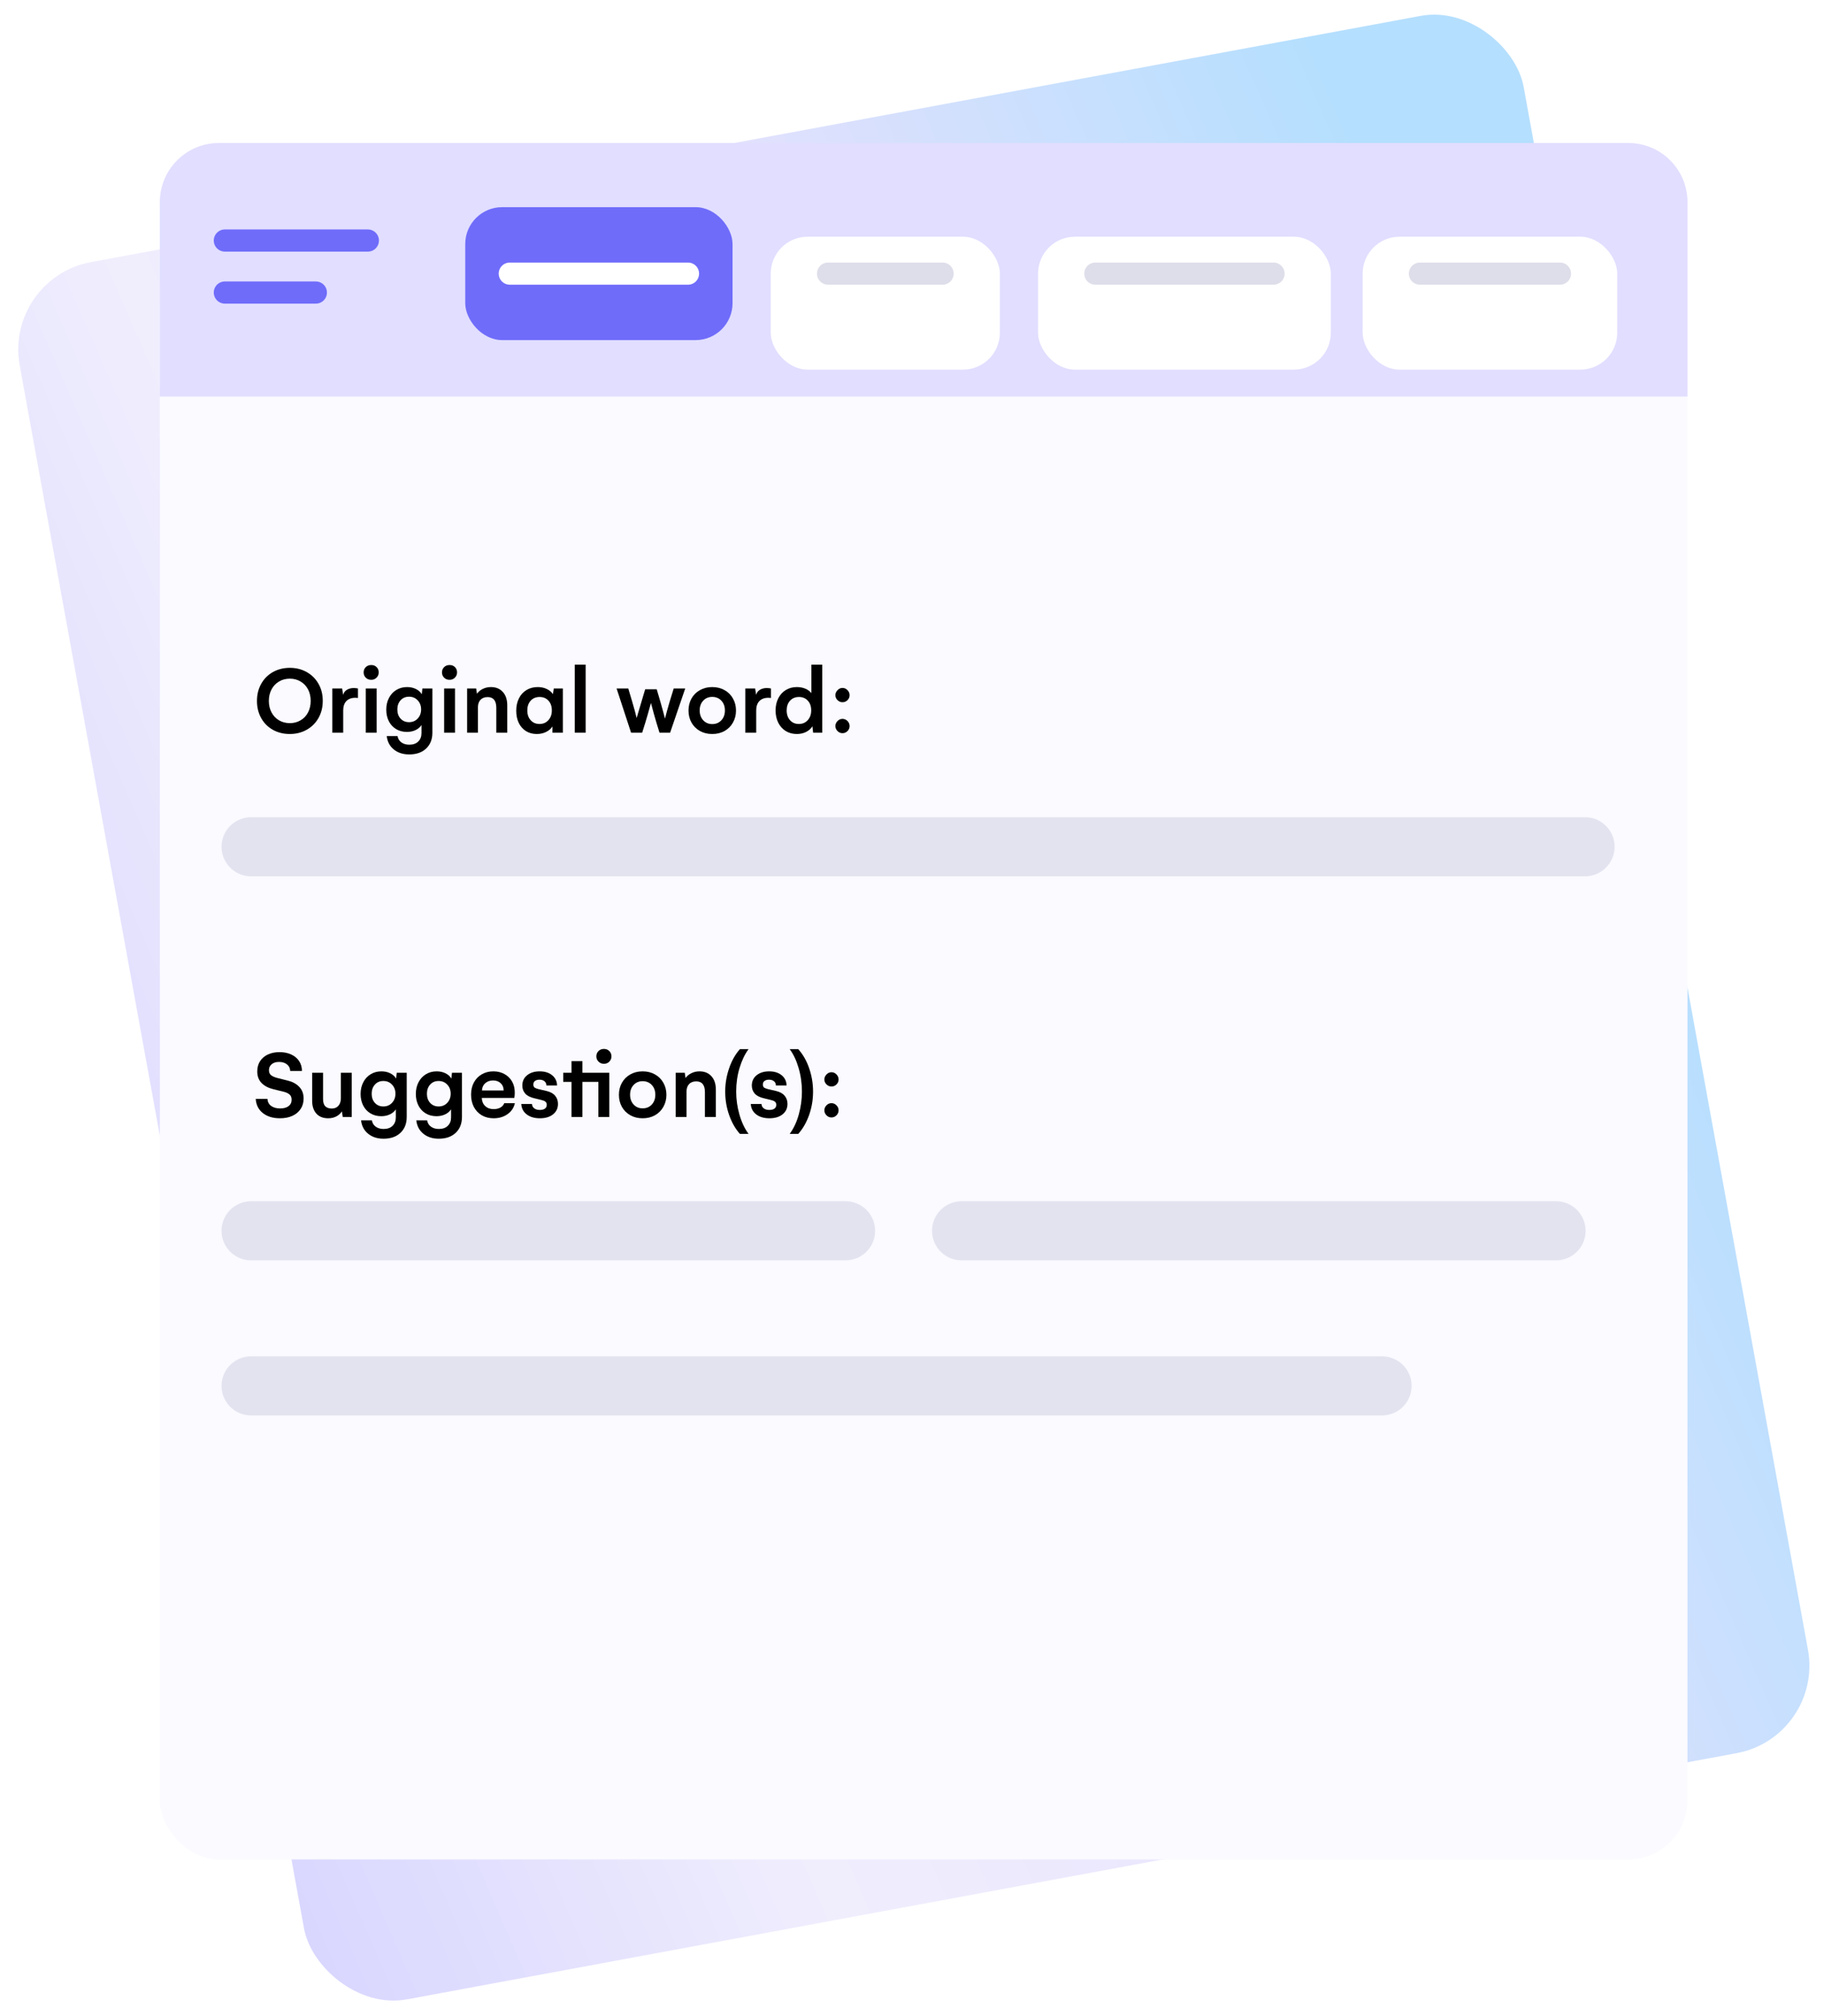 <svg width="247" height="273" viewBox="0 0 247 273" fill="none" xmlns="http://www.w3.org/2000/svg">
<rect width="207.185" height="239.068" rx="12" transform="matrix(0.983 -0.182 0.179 0.984 0.52 37.673)" fill="url(#paint0_linear_1_993)"/>
<rect x="21.646" y="19.384" width="206.867" height="232.395" rx="8" fill="#FAFAFF"/>
<path d="M21.646 27.366C21.646 22.948 25.228 19.366 29.646 19.366H220.513C224.931 19.366 228.513 22.948 228.513 27.366V53.697H21.646V27.366Z" fill="#E1DEFF"/>
<g filter="url(#filter0_d_1_993)">
<rect x="104.371" y="28.052" width="31.028" height="18" rx="5" fill="white"/>
</g>
<path d="M112.129 37.052H127.643" stroke="#DEDEEA" stroke-width="3" stroke-linecap="round"/>
<g filter="url(#filter1_d_1_993)">
<rect x="140.568" y="28.052" width="39.646" height="18" rx="5" fill="white"/>
</g>
<path d="M148.326 37.052H172.459" stroke="#DEDEEA" stroke-width="3" stroke-linecap="round"/>
<g filter="url(#filter2_d_1_993)">
<rect x="184.525" y="28.052" width="34.475" height="18" rx="5" fill="white"/>
</g>
<path d="M192.283 37.052H211.245" stroke="#DEDEEA" stroke-width="3" stroke-linecap="round"/>
<rect x="63" y="28.052" width="36.199" height="18" rx="5" fill="#6F6CFA"/>
<path d="M69.033 37.052H93.166" stroke="white" stroke-width="3" stroke-linecap="round"/>
<path d="M30.448 32.571H49.815" stroke="#6F6CFA" stroke-width="3" stroke-linecap="round"/>
<path d="M30.448 39.613H42.772" stroke="#6F6CFA" stroke-width="3" stroke-linecap="round"/>
<path d="M43.707 94.905C43.707 95.77 43.514 96.544 43.127 97.226C42.741 97.908 42.207 98.439 41.525 98.819C40.847 99.199 40.085 99.389 39.239 99.389C38.394 99.389 37.632 99.201 36.954 98.826C36.28 98.45 35.752 97.921 35.371 97.239C34.989 96.557 34.798 95.783 34.798 94.918C34.798 94.048 34.989 93.274 35.371 92.597C35.752 91.915 36.28 91.383 36.954 91.003C37.632 90.623 38.398 90.433 39.252 90.433C40.098 90.433 40.857 90.623 41.531 91.003C42.209 91.383 42.741 91.912 43.127 92.59C43.514 93.263 43.707 94.035 43.707 94.905ZM42.072 94.905C42.072 94.319 41.952 93.799 41.711 93.344C41.471 92.889 41.134 92.535 40.701 92.282C40.272 92.024 39.789 91.895 39.252 91.895C38.707 91.895 38.218 92.024 37.785 92.282C37.355 92.535 37.019 92.889 36.774 93.344C36.529 93.799 36.407 94.323 36.407 94.918C36.407 95.499 36.529 96.019 36.774 96.478C37.019 96.933 37.355 97.287 37.785 97.54C38.218 97.794 38.707 97.921 39.252 97.921C39.789 97.921 40.272 97.794 40.701 97.54C41.134 97.287 41.471 96.933 41.711 96.478C41.952 96.019 42.072 95.495 42.072 94.905Z" fill="black"/>
<path d="M47.917 93.167C48.11 93.171 48.294 93.191 48.47 93.226V94.511C48.312 94.494 48.196 94.485 48.123 94.485C47.595 94.485 47.187 94.636 46.9 94.937C46.617 95.235 46.475 95.656 46.475 96.203V99.213H45.001V93.226H46.333L46.462 94.085C46.548 93.788 46.722 93.56 46.983 93.403C47.245 93.246 47.556 93.167 47.917 93.167Z" fill="black"/>
<path d="M50.273 92.052C49.972 92.052 49.726 91.956 49.533 91.764C49.34 91.572 49.243 91.333 49.243 91.049C49.243 90.761 49.34 90.522 49.533 90.334C49.726 90.146 49.972 90.052 50.273 90.052C50.573 90.052 50.816 90.146 51 90.334C51.189 90.522 51.283 90.761 51.283 91.049C51.283 91.325 51.187 91.561 50.994 91.757C50.801 91.954 50.56 92.052 50.273 92.052ZM49.533 93.226H51.007V99.213H49.533V93.226Z" fill="black"/>
<path d="M58.551 93.226V99.213C58.551 100.109 58.27 100.823 57.708 101.357C57.146 101.89 56.382 102.157 55.416 102.157C54.571 102.157 53.873 101.931 53.324 101.481C52.775 101.035 52.457 100.432 52.371 99.671H53.833C53.901 100.047 54.08 100.336 54.367 100.537C54.654 100.738 55.004 100.839 55.416 100.839C55.944 100.839 56.352 100.694 56.639 100.406C56.931 100.122 57.077 99.741 57.077 99.265V98.177C56.892 98.465 56.627 98.692 56.279 98.858C55.931 99.025 55.539 99.108 55.101 99.108C54.556 99.108 54.069 98.981 53.64 98.727C53.215 98.469 52.886 98.113 52.655 97.659C52.423 97.2 52.307 96.679 52.307 96.098C52.307 95.508 52.427 94.981 52.667 94.518C52.908 94.05 53.24 93.687 53.665 93.429C54.094 93.167 54.582 93.036 55.127 93.036C55.573 93.036 55.972 93.123 56.324 93.298C56.676 93.473 56.94 93.711 57.116 94.013L57.199 93.226H58.551ZM55.391 97.79C55.867 97.79 56.257 97.626 56.562 97.298C56.871 96.97 57.026 96.557 57.026 96.059C57.026 95.565 56.871 95.156 56.562 94.832C56.257 94.505 55.867 94.341 55.391 94.341C54.914 94.341 54.53 94.505 54.238 94.832C53.951 95.156 53.807 95.569 53.807 96.072C53.807 96.574 53.953 96.987 54.245 97.311C54.541 97.63 54.923 97.79 55.391 97.79Z" fill="black"/>
<path d="M60.882 92.052C60.581 92.052 60.334 91.956 60.141 91.764C59.948 91.572 59.852 91.333 59.852 91.049C59.852 90.761 59.948 90.522 60.141 90.334C60.334 90.146 60.581 90.052 60.882 90.052C61.182 90.052 61.424 90.146 61.609 90.334C61.798 90.522 61.892 90.761 61.892 91.049C61.892 91.325 61.796 91.561 61.602 91.757C61.409 91.954 61.169 92.052 60.882 92.052ZM60.141 93.226H61.615V99.213H60.141V93.226Z" fill="black"/>
<path d="M66.475 93.036C67.158 93.036 67.696 93.257 68.091 93.698C68.49 94.135 68.69 94.739 68.69 95.508V99.213H67.209V95.855C67.209 94.88 66.819 94.393 66.038 94.393C65.617 94.393 65.291 94.518 65.059 94.767C64.832 95.016 64.718 95.353 64.718 95.777V99.213H63.257V93.226H64.48L64.589 93.947C64.774 93.672 65.036 93.451 65.375 93.285C65.714 93.119 66.081 93.036 66.475 93.036Z" fill="black"/>
<path d="M76.222 93.226V99.213H74.812V98.367C74.61 98.681 74.32 98.93 73.943 99.114C73.569 99.298 73.151 99.389 72.688 99.389C72.142 99.389 71.657 99.261 71.233 99.003C70.812 98.74 70.486 98.373 70.254 97.901C70.022 97.425 69.907 96.872 69.907 96.242C69.907 95.608 70.029 95.049 70.273 94.564C70.518 94.074 70.859 93.698 71.297 93.436C71.739 93.169 72.246 93.036 72.816 93.036C73.263 93.036 73.664 93.119 74.02 93.285C74.38 93.451 74.666 93.685 74.876 93.987L74.992 93.226H76.222ZM73.054 98.032C73.548 98.032 73.949 97.862 74.258 97.521C74.572 97.18 74.728 96.736 74.728 96.19C74.728 95.643 74.576 95.206 74.271 94.878C73.971 94.546 73.569 94.38 73.067 94.38C72.565 94.38 72.162 94.548 71.857 94.885C71.557 95.217 71.406 95.656 71.406 96.203C71.406 96.749 71.559 97.191 71.864 97.527C72.168 97.864 72.565 98.032 73.054 98.032Z" fill="black"/>
<path d="M77.831 90H79.305V99.213H77.831V90Z" fill="black"/>
<path d="M85.079 93.226L85.575 94.891C85.867 95.875 86.079 96.653 86.212 97.226C86.362 96.706 86.682 95.626 87.171 93.987L87.371 93.331H88.929C89.036 93.663 89.21 94.253 89.45 95.101C89.691 95.945 89.89 96.679 90.049 97.304C90.216 96.64 90.427 95.879 90.68 95.023L91.233 93.226H92.791L90.744 99.213H89.308C88.999 98.229 88.742 97.366 88.536 96.623C88.33 95.879 88.201 95.401 88.15 95.186C88.098 95.392 87.965 95.868 87.751 96.616C87.54 97.363 87.276 98.229 86.959 99.213H85.459L83.496 93.226H85.079Z" fill="black"/>
<path d="M93.235 96.216C93.235 95.608 93.37 95.064 93.641 94.583C93.915 94.098 94.295 93.72 94.78 93.449C95.269 93.174 95.825 93.036 96.448 93.036C97.07 93.036 97.626 93.174 98.115 93.449C98.604 93.72 98.984 94.098 99.254 94.583C99.529 95.064 99.666 95.608 99.666 96.216C99.666 96.815 99.529 97.357 99.254 97.842C98.984 98.327 98.604 98.708 98.115 98.983C97.63 99.254 97.074 99.389 96.448 99.389C95.825 99.389 95.269 99.254 94.78 98.983C94.295 98.708 93.915 98.329 93.641 97.849C93.37 97.363 93.235 96.819 93.235 96.216ZM94.748 96.203C94.748 96.74 94.907 97.182 95.224 97.527C95.542 97.873 95.95 98.045 96.448 98.045C96.958 98.045 97.372 97.873 97.69 97.527C98.007 97.182 98.166 96.74 98.166 96.203C98.166 95.665 98.007 95.226 97.69 94.885C97.372 94.54 96.958 94.367 96.448 94.367C95.945 94.367 95.535 94.54 95.218 94.885C94.905 95.226 94.748 95.665 94.748 96.203Z" fill="black"/>
<path d="M103.844 93.167C104.037 93.171 104.222 93.191 104.398 93.226V94.511C104.239 94.494 104.123 94.485 104.05 94.485C103.522 94.485 103.114 94.636 102.827 94.937C102.544 95.235 102.402 95.656 102.402 96.203V99.213H100.928V93.226H102.26L102.389 94.085C102.475 93.788 102.649 93.56 102.91 93.403C103.172 93.246 103.483 93.167 103.844 93.167Z" fill="black"/>
<path d="M111.343 90V99.213H110.114L110.011 98.34C109.818 98.664 109.534 98.92 109.161 99.108C108.788 99.296 108.367 99.389 107.899 99.389C107.346 99.389 106.85 99.258 106.412 98.996C105.979 98.729 105.64 98.356 105.395 97.875C105.151 97.39 105.028 96.832 105.028 96.203C105.028 95.578 105.151 95.027 105.395 94.55C105.64 94.07 105.979 93.698 106.412 93.436C106.85 93.169 107.346 93.036 107.899 93.036C108.329 93.036 108.713 93.108 109.052 93.252C109.391 93.392 109.665 93.593 109.876 93.856V90H111.343ZM108.176 98.032C108.67 98.032 109.071 97.862 109.38 97.521C109.693 97.18 109.85 96.736 109.85 96.19C109.85 95.643 109.698 95.206 109.393 94.878C109.092 94.546 108.691 94.38 108.189 94.38C107.687 94.38 107.284 94.548 106.979 94.885C106.678 95.217 106.528 95.656 106.528 96.203C106.528 96.749 106.681 97.191 106.985 97.527C107.29 97.864 107.687 98.032 108.176 98.032Z" fill="black"/>
<path d="M114.086 95.088C113.832 95.088 113.609 94.994 113.416 94.806C113.223 94.618 113.126 94.395 113.126 94.137C113.126 93.879 113.223 93.652 113.416 93.456C113.609 93.254 113.832 93.154 114.086 93.154C114.347 93.154 114.573 93.252 114.762 93.449C114.955 93.646 115.051 93.875 115.051 94.137C115.051 94.395 114.957 94.618 114.768 94.806C114.579 94.994 114.352 95.088 114.086 95.088ZM114.086 99.278C113.824 99.278 113.599 99.182 113.41 98.99C113.221 98.797 113.126 98.572 113.126 98.314C113.126 98.056 113.221 97.831 113.41 97.639C113.599 97.442 113.824 97.344 114.086 97.344C114.347 97.344 114.573 97.44 114.762 97.632C114.955 97.825 115.051 98.052 115.051 98.314C115.051 98.572 114.957 98.797 114.768 98.99C114.579 99.182 114.352 99.278 114.086 99.278Z" fill="black"/>
<path d="M34 114.66H214.643" stroke="#E3E3F0" stroke-width="8" stroke-linecap="round"/>
<path d="M34.837 145.084C34.837 144.555 34.961 144.094 35.21 143.701C35.463 143.307 35.818 143.003 36.272 142.789C36.732 142.575 37.259 142.468 37.856 142.468C38.444 142.468 38.967 142.573 39.427 142.783C39.886 142.992 40.244 143.29 40.502 143.674C40.759 144.059 40.888 144.507 40.888 145.019H39.298C39.289 144.651 39.145 144.356 38.867 144.133C38.592 143.906 38.229 143.792 37.779 143.792C37.367 143.792 37.036 143.897 36.787 144.107C36.543 144.313 36.42 144.579 36.42 144.907C36.42 145.231 36.528 145.469 36.742 145.622C36.961 145.775 37.251 145.895 37.611 145.982L38.995 146.33C39.626 146.483 40.137 146.765 40.527 147.176C40.918 147.582 41.113 148.107 41.113 148.749C41.113 149.287 40.98 149.757 40.714 150.159C40.452 150.561 40.079 150.874 39.594 151.097C39.113 151.315 38.553 151.425 37.914 151.425C36.965 151.425 36.193 151.191 35.596 150.723C35.004 150.251 34.682 149.611 34.631 148.802H36.221C36.238 149.204 36.403 149.521 36.717 149.753C37.03 149.98 37.438 150.094 37.94 150.094C38.425 150.094 38.804 149.989 39.079 149.779C39.354 149.569 39.491 149.281 39.491 148.913C39.491 148.599 39.394 148.36 39.201 148.199C39.008 148.037 38.755 147.917 38.442 147.838L37.026 147.491C36.33 147.32 35.792 147.036 35.41 146.638C35.028 146.236 34.837 145.718 34.837 145.084Z" fill="black"/>
<path d="M47.634 145.261V151.248H46.411L46.302 150.494C46.091 150.8 45.827 151.031 45.51 151.189C45.197 151.346 44.843 151.425 44.448 151.425C43.752 151.425 43.216 151.213 42.838 150.789C42.461 150.36 42.272 149.788 42.272 149.071V145.261H43.746V148.815C43.746 149.27 43.849 149.6 44.055 149.805C44.261 150.006 44.553 150.107 44.931 150.107C45.308 150.107 45.606 149.982 45.825 149.733C46.048 149.479 46.16 149.138 46.16 148.71V145.261H47.634Z" fill="black"/>
<path d="M55.076 145.261V151.248C55.076 152.144 54.795 152.858 54.232 153.392C53.67 153.925 52.906 154.192 51.941 154.192C51.095 154.192 50.398 153.967 49.849 153.516C49.299 153.07 48.982 152.467 48.896 151.707H50.357C50.426 152.083 50.604 152.371 50.891 152.572C51.179 152.773 51.529 152.874 51.941 152.874C52.469 152.874 52.876 152.729 53.164 152.441C53.456 152.157 53.602 151.777 53.602 151.3V150.212C53.417 150.5 53.151 150.727 52.803 150.894C52.456 151.06 52.063 151.143 51.625 151.143C51.08 151.143 50.593 151.016 50.164 150.762C49.739 150.505 49.411 150.148 49.179 149.694C48.947 149.235 48.831 148.714 48.831 148.133C48.831 147.543 48.952 147.016 49.192 146.553C49.432 146.085 49.765 145.722 50.19 145.464C50.619 145.202 51.106 145.071 51.651 145.071C52.097 145.071 52.496 145.158 52.848 145.333C53.2 145.508 53.464 145.746 53.64 146.048L53.724 145.261H55.076ZM51.915 149.825C52.391 149.825 52.782 149.661 53.087 149.333C53.395 149.005 53.55 148.592 53.55 148.094C53.55 147.6 53.395 147.191 53.087 146.868C52.782 146.54 52.391 146.376 51.915 146.376C51.439 146.376 51.054 146.54 50.763 146.868C50.475 147.191 50.331 147.604 50.331 148.107C50.331 148.61 50.477 149.023 50.769 149.346C51.065 149.665 51.447 149.825 51.915 149.825Z" fill="black"/>
<path d="M62.556 145.261V151.248C62.556 152.144 62.275 152.858 61.712 153.392C61.15 153.925 60.386 154.192 59.421 154.192C58.575 154.192 57.878 153.967 57.329 153.516C56.779 153.07 56.462 152.467 56.376 151.707H57.837C57.906 152.083 58.084 152.371 58.371 152.572C58.659 152.773 59.009 152.874 59.421 152.874C59.949 152.874 60.356 152.729 60.644 152.441C60.936 152.157 61.082 151.777 61.082 151.3V150.212C60.897 150.5 60.631 150.727 60.283 150.894C59.936 151.06 59.543 151.143 59.105 151.143C58.56 151.143 58.073 151.016 57.644 150.762C57.219 150.505 56.891 150.148 56.659 149.694C56.428 149.235 56.312 148.714 56.312 148.133C56.312 147.543 56.432 147.016 56.672 146.553C56.912 146.085 57.245 145.722 57.67 145.464C58.099 145.202 58.586 145.071 59.131 145.071C59.578 145.071 59.977 145.158 60.328 145.333C60.68 145.508 60.944 145.746 61.12 146.048L61.204 145.261H62.556ZM59.395 149.825C59.871 149.825 60.262 149.661 60.567 149.333C60.876 149.005 61.03 148.592 61.03 148.094C61.03 147.6 60.876 147.191 60.567 146.868C60.262 146.54 59.871 146.376 59.395 146.376C58.919 146.376 58.535 146.54 58.243 146.868C57.955 147.191 57.812 147.604 57.812 148.107C57.812 148.61 57.957 149.023 58.249 149.346C58.545 149.665 58.927 149.825 59.395 149.825Z" fill="black"/>
<path d="M69.721 149.379C69.592 149.991 69.263 150.485 68.736 150.861C68.208 151.237 67.579 151.425 66.849 151.425C66.244 151.425 65.71 151.291 65.246 151.025C64.787 150.754 64.429 150.378 64.171 149.897C63.918 149.412 63.792 148.854 63.792 148.225C63.792 147.591 63.92 147.038 64.178 146.566C64.44 146.09 64.798 145.722 65.253 145.464C65.712 145.202 66.231 145.071 66.811 145.071C67.382 145.071 67.886 145.196 68.324 145.445C68.766 145.69 69.107 146.026 69.347 146.455C69.587 146.883 69.708 147.375 69.708 147.93C69.708 148.227 69.686 148.474 69.643 148.671H65.24C65.257 149.125 65.412 149.493 65.704 149.772C66 150.048 66.382 150.185 66.849 150.185C67.201 150.185 67.504 150.115 67.757 149.976C68.015 149.831 68.191 149.632 68.285 149.379H69.721ZM68.208 147.661C68.199 147.241 68.062 146.911 67.796 146.671C67.534 146.426 67.193 146.304 66.772 146.304C66.343 146.304 65.989 146.428 65.71 146.677C65.431 146.922 65.283 147.25 65.266 147.661H68.208Z" fill="black"/>
<path d="M73.106 151.425C72.377 151.425 71.782 151.25 71.323 150.9C70.868 150.55 70.624 150.08 70.59 149.49H72.038C72.055 149.748 72.16 149.947 72.353 150.087C72.546 150.227 72.793 150.297 73.094 150.297C73.394 150.297 73.626 150.238 73.789 150.12C73.956 150.002 74.04 149.831 74.04 149.608C74.04 149.403 73.973 149.254 73.84 149.163C73.712 149.066 73.542 148.996 73.332 148.953L72.34 148.71C71.787 148.583 71.379 148.371 71.117 148.074C70.86 147.772 70.731 147.412 70.731 146.992C70.731 146.411 70.948 145.945 71.381 145.596C71.819 145.246 72.385 145.071 73.081 145.071C73.776 145.071 74.338 145.246 74.767 145.596C75.196 145.945 75.42 146.406 75.437 146.979H73.988C73.988 146.739 73.903 146.549 73.731 146.409C73.559 146.269 73.334 146.199 73.055 146.199C72.802 146.199 72.6 146.256 72.45 146.369C72.3 146.479 72.225 146.636 72.225 146.841C72.225 147.047 72.282 147.191 72.398 147.274C72.519 147.353 72.692 147.421 72.92 147.477L74.053 147.74C74.563 147.866 74.941 148.083 75.186 148.389C75.435 148.69 75.559 149.053 75.559 149.477C75.559 150.067 75.336 150.539 74.89 150.894C74.448 151.248 73.853 151.425 73.106 151.425Z" fill="black"/>
<path d="M81.784 142.035C82.076 142.035 82.318 142.131 82.511 142.324C82.704 142.516 82.801 142.756 82.801 143.045C82.801 143.32 82.704 143.556 82.511 143.753C82.318 143.95 82.076 144.048 81.784 144.048C81.492 144.048 81.248 143.95 81.05 143.753C80.853 143.556 80.754 143.32 80.754 143.045C80.754 142.756 80.85 142.516 81.044 142.324C81.237 142.131 81.484 142.035 81.784 142.035ZM78.868 145.261H82.511V151.248H81.031V146.494H78.868V151.248H77.394V146.494H76.274V145.261H77.394V143.688H78.868V145.261Z" fill="black"/>
<path d="M83.812 148.251C83.812 147.644 83.947 147.099 84.217 146.618C84.492 146.133 84.872 145.755 85.357 145.484C85.846 145.209 86.402 145.071 87.024 145.071C87.646 145.071 88.202 145.209 88.691 145.484C89.18 145.755 89.56 146.133 89.831 146.618C90.105 147.099 90.243 147.644 90.243 148.251C90.243 148.85 90.105 149.392 89.831 149.877C89.56 150.362 89.18 150.743 88.691 151.018C88.206 151.289 87.65 151.425 87.024 151.425C86.402 151.425 85.846 151.289 85.357 151.018C84.872 150.743 84.492 150.365 84.217 149.884C83.947 149.399 83.812 148.854 83.812 148.251ZM85.324 148.238C85.324 148.776 85.483 149.217 85.801 149.563C86.118 149.908 86.526 150.08 87.024 150.08C87.534 150.08 87.949 149.908 88.266 149.563C88.584 149.217 88.743 148.776 88.743 148.238C88.743 147.7 88.584 147.261 88.266 146.92C87.949 146.575 87.534 146.402 87.024 146.402C86.522 146.402 86.112 146.575 85.794 146.92C85.481 147.261 85.324 147.7 85.324 148.238Z" fill="black"/>
<path d="M94.723 145.071C95.405 145.071 95.944 145.292 96.339 145.733C96.738 146.17 96.937 146.774 96.937 147.543V151.248H95.457V147.89C95.457 146.916 95.066 146.428 94.285 146.428C93.865 146.428 93.538 146.553 93.307 146.802C93.079 147.051 92.966 147.388 92.966 147.812V151.248H91.504V145.261H92.727L92.837 145.982C93.021 145.707 93.283 145.486 93.622 145.32C93.961 145.154 94.328 145.071 94.723 145.071Z" fill="black"/>
<path d="M100.195 153.543C99.581 152.852 99.096 152.002 98.74 150.992C98.383 149.982 98.205 148.922 98.205 147.812C98.205 146.745 98.379 145.7 98.727 144.678C99.074 143.65 99.564 142.778 100.195 142.061H101.366C100.864 142.743 100.458 143.591 100.149 144.605C99.845 145.615 99.692 146.684 99.692 147.812C99.692 148.861 99.838 149.897 100.13 150.92C100.422 151.943 100.834 152.817 101.366 153.543H100.195Z" fill="black"/>
<path d="M104.186 151.425C103.456 151.425 102.862 151.25 102.403 150.9C101.948 150.55 101.703 150.08 101.669 149.49H103.117C103.134 149.748 103.239 149.947 103.432 150.087C103.626 150.227 103.872 150.297 104.173 150.297C104.473 150.297 104.705 150.238 104.868 150.12C105.035 150.002 105.119 149.831 105.119 149.608C105.119 149.403 105.053 149.254 104.919 149.163C104.791 149.066 104.621 148.996 104.411 148.953L103.42 148.71C102.866 148.583 102.458 148.371 102.197 148.074C101.939 147.772 101.81 147.412 101.81 146.992C101.81 146.411 102.027 145.945 102.46 145.596C102.898 145.246 103.465 145.071 104.16 145.071C104.855 145.071 105.417 145.246 105.846 145.596C106.276 145.945 106.499 146.406 106.516 146.979H105.068C105.068 146.739 104.982 146.549 104.81 146.409C104.638 146.269 104.413 146.199 104.134 146.199C103.881 146.199 103.679 146.256 103.529 146.369C103.379 146.479 103.304 146.636 103.304 146.841C103.304 147.047 103.362 147.191 103.478 147.274C103.598 147.353 103.772 147.421 103.999 147.477L105.132 147.74C105.643 147.866 106.02 148.083 106.265 148.389C106.514 148.69 106.638 149.053 106.638 149.477C106.638 150.067 106.415 150.539 105.969 150.894C105.527 151.248 104.932 151.425 104.186 151.425Z" fill="black"/>
<path d="M106.934 153.543C107.471 152.817 107.881 151.945 108.164 150.926C108.451 149.903 108.595 148.865 108.595 147.812C108.595 146.701 108.445 145.637 108.145 144.619C107.848 143.596 107.445 142.743 106.934 142.061H108.093C108.737 142.778 109.232 143.648 109.58 144.671C109.928 145.69 110.101 146.736 110.101 147.812C110.101 148.922 109.921 149.984 109.561 150.998C109.2 152.008 108.711 152.856 108.093 153.543H106.934Z" fill="black"/>
<path d="M112.593 147.123C112.34 147.123 112.116 147.029 111.923 146.841C111.73 146.653 111.634 146.43 111.634 146.173C111.634 145.915 111.73 145.687 111.923 145.491C112.116 145.29 112.34 145.189 112.593 145.189C112.855 145.189 113.08 145.287 113.269 145.484C113.462 145.681 113.558 145.91 113.558 146.173C113.558 146.43 113.464 146.653 113.275 146.841C113.086 147.029 112.859 147.123 112.593 147.123ZM112.593 151.313C112.331 151.313 112.106 151.217 111.917 151.025C111.728 150.832 111.634 150.607 111.634 150.349C111.634 150.091 111.728 149.866 111.917 149.674C112.106 149.477 112.331 149.379 112.593 149.379C112.855 149.379 113.08 149.475 113.269 149.667C113.462 149.86 113.558 150.087 113.558 150.349C113.558 150.607 113.464 150.832 113.275 151.025C113.086 151.217 112.859 151.313 112.593 151.313Z" fill="black"/>
<path d="M34 166.66H114.504" stroke="#E3E3F0" stroke-width="8" stroke-linecap="round"/>
<path d="M130.213 166.66H210.716" stroke="#E3E3F0" stroke-width="8" stroke-linecap="round"/>
<path d="M34 187.66H187.153" stroke="#E3E3F0" stroke-width="8" stroke-linecap="round"/>
<defs>
<filter id="filter0_d_1_993" x="100.371" y="28.052" width="39.028" height="26" filterUnits="userSpaceOnUse" color-interpolation-filters="sRGB">
<feFlood flood-opacity="0" result="BackgroundImageFix"/>
<feColorMatrix in="SourceAlpha" type="matrix" values="0 0 0 0 0 0 0 0 0 0 0 0 0 0 0 0 0 0 127 0" result="hardAlpha"/>
<feOffset dy="4"/>
<feGaussianBlur stdDeviation="2"/>
<feComposite in2="hardAlpha" operator="out"/>
<feColorMatrix type="matrix" values="0 0 0 0 0 0 0 0 0 0 0 0 0 0 0 0 0 0 0.03 0"/>
<feBlend mode="normal" in2="BackgroundImageFix" result="effect1_dropShadow_1_993"/>
<feBlend mode="normal" in="SourceGraphic" in2="effect1_dropShadow_1_993" result="shape"/>
</filter>
<filter id="filter1_d_1_993" x="136.568" y="28.052" width="47.646" height="26" filterUnits="userSpaceOnUse" color-interpolation-filters="sRGB">
<feFlood flood-opacity="0" result="BackgroundImageFix"/>
<feColorMatrix in="SourceAlpha" type="matrix" values="0 0 0 0 0 0 0 0 0 0 0 0 0 0 0 0 0 0 127 0" result="hardAlpha"/>
<feOffset dy="4"/>
<feGaussianBlur stdDeviation="2"/>
<feComposite in2="hardAlpha" operator="out"/>
<feColorMatrix type="matrix" values="0 0 0 0 0 0 0 0 0 0 0 0 0 0 0 0 0 0 0.03 0"/>
<feBlend mode="normal" in2="BackgroundImageFix" result="effect1_dropShadow_1_993"/>
<feBlend mode="normal" in="SourceGraphic" in2="effect1_dropShadow_1_993" result="shape"/>
</filter>
<filter id="filter2_d_1_993" x="180.525" y="28.052" width="42.475" height="26" filterUnits="userSpaceOnUse" color-interpolation-filters="sRGB">
<feFlood flood-opacity="0" result="BackgroundImageFix"/>
<feColorMatrix in="SourceAlpha" type="matrix" values="0 0 0 0 0 0 0 0 0 0 0 0 0 0 0 0 0 0 127 0" result="hardAlpha"/>
<feOffset dy="4"/>
<feGaussianBlur stdDeviation="2"/>
<feComposite in2="hardAlpha" operator="out"/>
<feColorMatrix type="matrix" values="0 0 0 0 0 0 0 0 0 0 0 0 0 0 0 0 0 0 0.03 0"/>
<feBlend mode="normal" in2="BackgroundImageFix" result="effect1_dropShadow_1_993"/>
<feBlend mode="normal" in="SourceGraphic" in2="effect1_dropShadow_1_993" result="shape"/>
</filter>
<linearGradient id="paint0_linear_1_993" x1="185.603" y1="24.422" x2="-40.677" y2="77.691" gradientUnits="userSpaceOnUse">
<stop stop-color="#B5DFFE"/>
<stop offset="0.366" stop-color="#E7E1FD"/>
<stop offset="0.689" stop-color="#F0EEFD"/>
<stop offset="1" stop-color="#D7D5FE"/>
</linearGradient>
</defs>
</svg>
